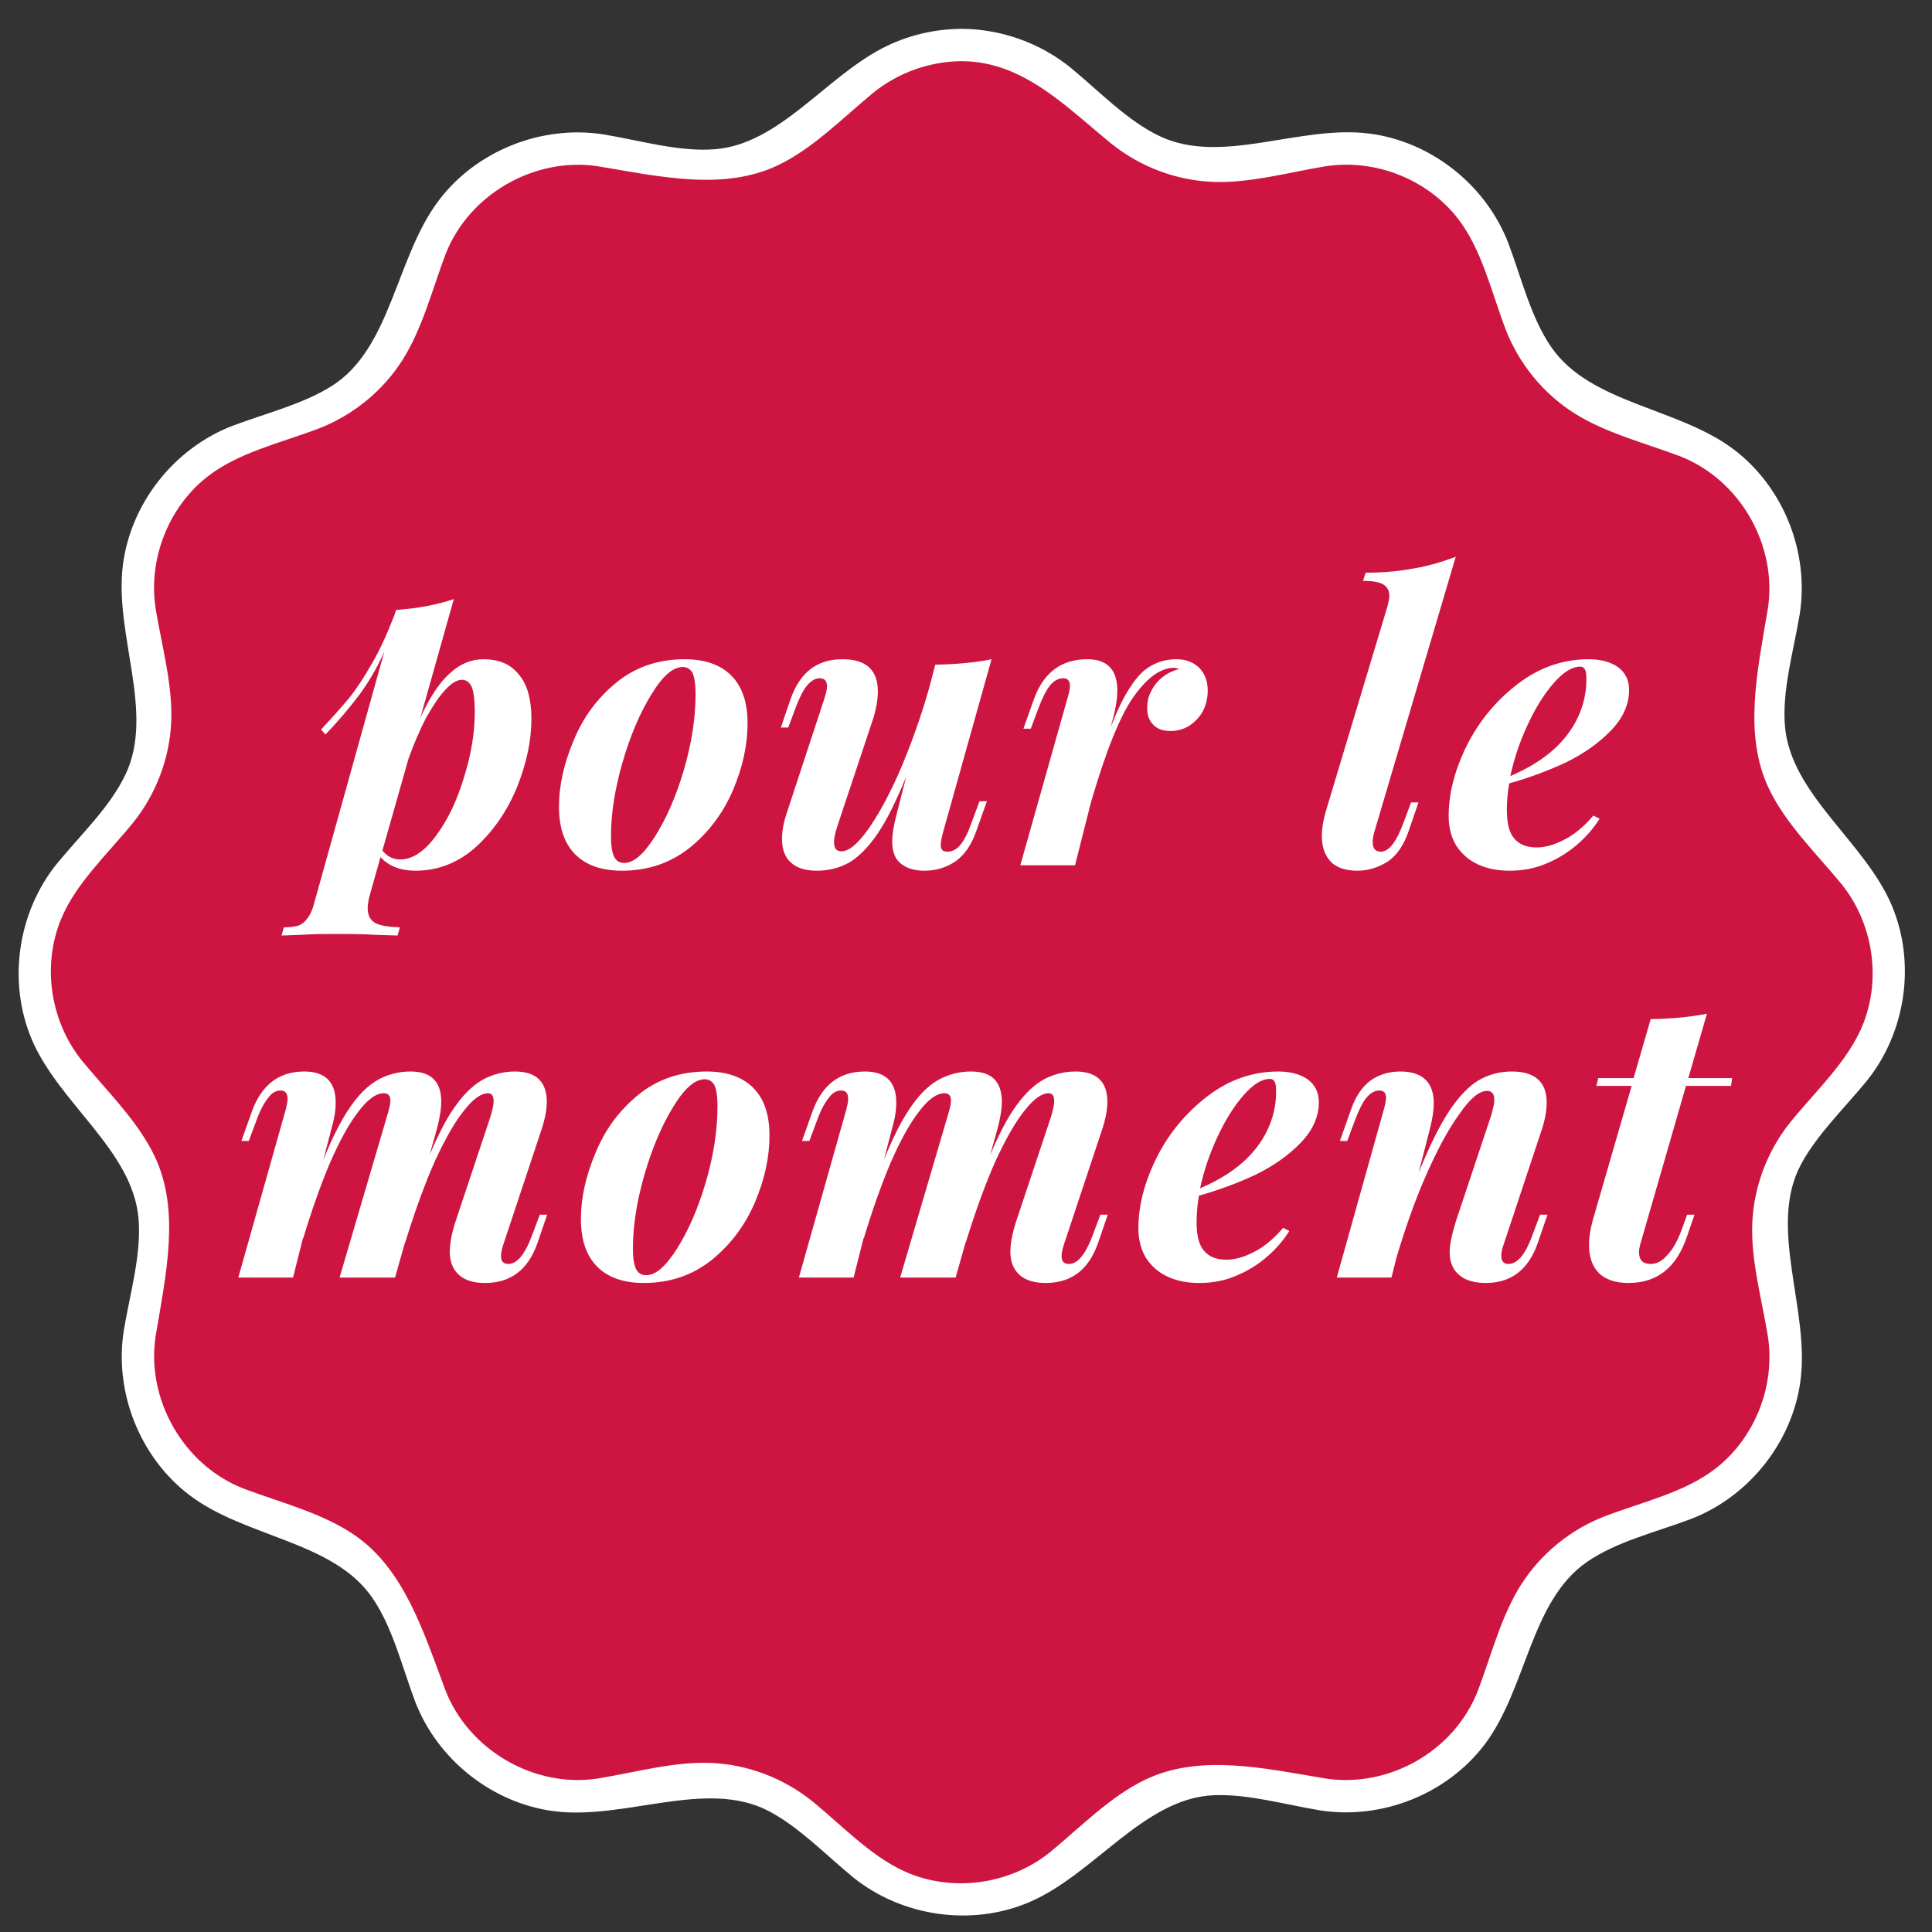 <?xml version="1.0" encoding="UTF-8" standalone="no"?><!DOCTYPE svg PUBLIC "-//W3C//DTD SVG 1.1//EN" "http://www.w3.org/Graphics/SVG/1.1/DTD/svg11.dtd"><svg width="100%" height="100%" viewBox="0 0 239 239" version="1.1" xmlns="http://www.w3.org/2000/svg" xmlns:xlink="http://www.w3.org/1999/xlink" xml:space="preserve" xmlns:serif="http://www.serif.com/" style="fill-rule:evenodd;clip-rule:evenodd;stroke-linejoin:round;stroke-miterlimit:1.414;"><rect x="0" y="0" width="239" height="239" fill="#333333" stroke="none"/><path d="M229.228,107.944l-6.007,-7.209c-3.621,-4.344 -5.152,-10.059 -4.189,-15.631l1.598,-9.247c1.586,-9.174 -3.609,-18.172 -12.347,-21.385l-8.806,-3.24c-5.308,-1.952 -9.491,-6.135 -11.444,-11.443l-3.239,-8.806c-3.214,-8.738 -12.211,-13.933 -21.386,-12.348l-9.246,1.599c-5.573,0.963 -11.287,-0.569 -15.632,-4.189l-7.208,-6.007c-7.153,-5.96 -17.542,-5.96 -24.694,0l-7.209,6.007c-4.344,3.62 -10.059,5.152 -15.632,4.189l-9.246,-1.599c-9.174,-1.585 -18.172,3.61 -21.386,12.348l-3.239,8.806c-1.952,5.308 -6.135,9.491 -11.443,11.443l-8.807,3.24c-8.738,3.213 -13.932,12.211 -12.347,21.385l1.598,9.247c0.963,5.572 -0.568,11.287 -4.188,15.631l-6.007,7.209c-5.961,7.152 -5.961,17.541 0,24.694l6.007,7.209c3.62,4.344 5.151,10.058 4.188,15.631l-1.598,9.246c-1.585,9.175 3.609,18.172 12.347,21.386l8.807,3.239c5.308,1.953 9.491,6.136 11.443,11.444l3.239,8.806c3.214,8.738 12.212,13.933 21.386,12.347l9.246,-1.598c5.573,-0.963 11.288,0.568 15.632,4.189l7.209,6.007c7.152,5.96 17.541,5.96 24.694,0l7.208,-6.007c4.345,-3.621 10.059,-5.152 15.632,-4.189l9.246,1.598c9.175,1.586 18.172,-3.609 21.386,-12.347l3.239,-8.806c1.953,-5.308 6.136,-9.491 11.444,-11.444l8.806,-3.239c8.738,-3.214 13.933,-12.211 12.347,-21.386l-1.598,-9.246c-0.963,-5.573 0.568,-11.287 4.189,-15.631l6.007,-7.209c5.96,-7.153 5.96,-17.542 0,-24.694Z" style="fill:#ce1541;fill-rule:nonzero;"/><path d="M119.201,3.569c4.795,0.077 9.497,1.785 13.216,4.78c3.671,3.024 7.035,6.591 11.045,8.495c7.704,3.658 17.298,-1.424 25.929,-0.321c7.596,0.971 14.393,6.301 17.196,13.545c1.667,4.454 2.797,9.225 5.318,12.88c4.849,7.027 15.735,7.448 22.616,12.685c6.095,4.64 9.314,12.654 8.119,20.328c-0.784,4.692 -2.19,9.39 -1.834,13.814c0.685,8.51 9.903,14.317 13.243,22.294c2.958,7.066 1.739,15.615 -3.132,21.664c-2.847,3.456 -6.182,6.674 -8.128,10.317c-4.165,7.796 1.162,17.96 -0.077,26.886c-1.041,7.502 -6.348,14.195 -13.514,16.967c-4.455,1.667 -9.226,2.797 -12.88,5.318c-7.026,4.848 -7.448,15.735 -12.686,22.616c-4.632,6.085 -12.653,9.314 -20.328,8.119c-4.453,-0.744 -8.935,-2.043 -13.115,-1.876c-8.732,0.348 -14.814,9.86 -22.992,13.285c-7.064,2.957 -15.615,1.739 -21.664,-3.132c-3.485,-2.871 -6.718,-6.238 -10.42,-8.183c-7.721,-4.056 -17.76,1.133 -26.555,0.009c-7.586,-0.97 -14.393,-6.301 -17.196,-13.545c-1.667,-4.455 -2.797,-9.226 -5.318,-12.88c-4.842,-7.019 -15.692,-7.415 -22.616,-12.686c-6.095,-4.64 -9.313,-12.653 -8.119,-20.327c0.783,-4.692 2.19,-9.39 1.834,-13.814c-0.685,-8.51 -9.902,-14.317 -13.242,-22.294c-2.954,-7.055 -1.74,-15.616 3.132,-21.664c3.025,-3.671 6.592,-7.036 8.495,-11.046c3.657,-7.704 -1.424,-17.298 -0.321,-25.929c0.971,-7.598 6.3,-14.393 13.544,-17.195c4.229,-1.582 8.76,-2.699 12.297,-4.933c7.388,-4.667 7.898,-15.946 13.269,-23.001c4.633,-6.085 12.654,-9.314 20.328,-8.12c4.691,0.783 9.389,2.191 13.813,1.835c7.899,-0.636 13.512,-8.717 20.617,-12.452c3.099,-1.63 6.581,-2.458 10.126,-2.439Zm-0.411,4c-3.884,0.062 -7.706,1.445 -10.731,3.881c-3.885,3.201 -7.498,6.938 -11.856,9.008c-6.698,3.18 -14.559,1.391 -22.195,0.116c-7.783,-1.211 -15.996,3.392 -18.907,10.916c-1.671,4.466 -2.876,9.189 -5.289,13.01c-2.43,3.847 -6.122,6.859 -10.375,8.506c-4.817,1.828 -10.057,2.995 -13.881,6.04c-4.761,3.791 -7.248,10.171 -6.298,16.278c0.785,4.703 2.104,9.396 1.924,13.912c-0.181,4.546 -1.872,9 -4.731,12.554c-3.215,3.939 -7.115,7.521 -8.932,11.997c-2.314,5.7 -1.303,12.554 2.615,17.42c3.201,3.885 6.938,7.498 9.008,11.856c3.174,6.686 1.394,14.54 0.116,22.194c-1.211,7.784 3.391,15.996 10.915,18.907c4.715,1.764 9.758,3.025 13.73,5.765c6.092,4.203 8.478,11.895 11.198,19.163c2.841,7.343 10.935,12.156 18.906,10.915c4.704,-0.786 9.396,-2.104 13.912,-1.924c4.547,0.181 9.001,1.872 12.555,4.732c3.991,3.258 7.621,7.212 12.17,9.001c5.665,2.228 12.433,1.192 17.247,-2.684c3.884,-3.201 7.497,-6.939 11.856,-9.008c6.686,-3.174 14.541,-1.396 22.195,-0.117c7.765,1.209 15.954,-3.285 18.906,-10.915c1.671,-4.466 2.876,-9.189 5.29,-13.01c2.43,-3.847 6.121,-6.859 10.375,-8.507c4.753,-1.804 9.921,-2.956 13.733,-5.924c4.854,-3.779 7.406,-10.221 6.445,-16.393c-0.785,-4.704 -2.104,-9.396 -1.924,-13.912c0.181,-4.546 1.872,-9 4.732,-12.554c3.258,-3.99 7.212,-7.621 9.001,-12.171c2.227,-5.664 1.192,-12.433 -2.684,-17.246c-3.201,-3.884 -6.939,-7.497 -9.008,-11.856c-3.174,-6.686 -1.395,-14.541 -0.117,-22.196c1.215,-7.799 -3.391,-15.995 -10.915,-18.905c-4.466,-1.671 -9.189,-2.877 -13.01,-5.29c-3.847,-2.43 -6.859,-6.121 -8.507,-10.375c-1.804,-4.753 -2.956,-9.921 -5.924,-13.733c-3.779,-4.854 -10.221,-7.407 -16.394,-6.446c-4.703,0.785 -9.395,2.105 -13.911,1.925c-4.547,-0.182 -9.001,-1.873 -12.554,-4.732c-5.654,-4.613 -10.841,-10.079 -18.317,-10.198c-0.185,-0.001 -0.184,-0.001 -0.369,0Zm47.872,133.575l-0.912,0l1.296,-3.648c0.576,-1.776 1.44,-3.024 2.448,-3.792c1.056,-0.768 2.304,-1.152 3.744,-1.152c2.736,0 4.128,1.344 4.128,3.936c0,0.816 -0.144,1.728 -0.384,2.784l-1.488,5.808c1.296,-3.216 2.544,-5.76 3.744,-7.584c1.2,-1.824 2.448,-3.12 3.648,-3.84c1.248,-0.72 2.592,-1.104 4.128,-1.104c2.88,0 4.32,1.296 4.32,3.84c0,0.96 -0.192,2.112 -0.624,3.408l-4.704,14.16c-0.192,0.528 -0.288,1.008 -0.288,1.392c0,0.672 0.288,1.008 0.912,1.008c0.528,0 1.008,-0.288 1.488,-0.816c0.48,-0.528 1.008,-1.488 1.536,-2.976l0.864,-2.304l0.912,0l-1.2,3.504c-1.152,3.312 -3.312,4.944 -6.432,4.944c-1.824,0 -3.072,-0.528 -3.84,-1.584c-0.432,-0.624 -0.624,-1.392 -0.624,-2.208c0,-1.008 0.288,-2.256 0.768,-3.84l4.32,-12.96c0.288,-0.912 0.432,-1.632 0.432,-2.064c0,-0.72 -0.288,-1.104 -0.912,-1.104c-0.96,0 -2.112,0.96 -3.456,2.928c-1.392,1.92 -2.736,4.464 -4.128,7.632c-1.392,3.168 -2.544,6.528 -3.6,10.032l-0.624,2.496l-6.768,0l5.808,-20.736c0.192,-0.672 0.288,-1.2 0.288,-1.536c0,-0.576 -0.288,-0.864 -0.816,-0.864c-0.576,0 -1.104,0.288 -1.584,0.864c-0.48,0.528 -0.96,1.536 -1.488,2.928l-0.912,2.448Zm-7.164,11.136l-0.768,-0.384c-1.152,1.344 -2.352,2.352 -3.6,2.976c-1.296,0.672 -2.4,0.96 -3.408,0.96c-1.2,0 -2.112,-0.336 -2.736,-1.056c-0.672,-0.72 -0.96,-1.92 -0.96,-3.6c0,-1.056 0.096,-2.112 0.288,-3.264c2.4,-0.672 4.752,-1.536 7.008,-2.592c2.256,-1.104 4.08,-2.4 5.568,-3.936c1.488,-1.536 2.256,-3.216 2.256,-5.04c0,-1.248 -0.48,-2.16 -1.392,-2.832c-0.912,-0.624 -2.112,-0.96 -3.6,-0.96c-3.168,0 -6.096,1.008 -8.736,3.024c-2.64,2.016 -4.752,4.512 -6.288,7.536c-1.536,3.072 -2.304,6 -2.304,8.832c0,1.44 0.336,2.688 0.96,3.696c0.672,1.008 1.536,1.776 2.688,2.304c1.152,0.528 2.448,0.768 3.888,0.768c1.632,0 3.168,-0.288 4.608,-0.912c1.392,-0.576 2.688,-1.392 3.792,-2.352c1.104,-0.96 2.016,-2.016 2.736,-3.168Zm-59.374,-11.136l-0.912,0l1.296,-3.648c1.2,-3.312 3.36,-4.944 6.48,-4.944c2.592,0 3.888,1.296 3.888,3.84c0,0.912 -0.144,1.872 -0.432,2.88l-1.104,4.224c1.056,-2.64 2.112,-4.752 3.216,-6.384c1.056,-1.584 2.208,-2.736 3.408,-3.456c1.248,-0.72 2.64,-1.104 4.176,-1.104c2.544,0 3.792,1.248 3.792,3.744c0,0.912 -0.192,2.112 -0.576,3.504l-0.864,3.072c1.104,-2.592 2.16,-4.656 3.264,-6.144c1.104,-1.536 2.256,-2.592 3.408,-3.216c1.2,-0.624 2.496,-0.96 3.888,-0.96c2.592,0 3.936,1.248 3.936,3.744c0,1.056 -0.24,2.208 -0.672,3.504l-4.704,14.16c-0.192,0.576 -0.288,1.056 -0.288,1.44c0,0.624 0.288,0.96 0.912,0.96c1.104,0 2.112,-1.248 3.024,-3.792l0.864,-2.304l0.912,0l-1.2,3.504c-1.152,3.312 -3.312,4.944 -6.48,4.944c-1.872,0 -3.12,-0.576 -3.84,-1.728c-0.336,-0.576 -0.528,-1.296 -0.528,-2.112c0,-1.056 0.24,-2.304 0.72,-3.792l4.32,-12.96c0.24,-0.816 0.384,-1.44 0.384,-1.92c0,-0.624 -0.24,-0.96 -0.672,-0.96c-0.864,0 -1.824,0.672 -2.928,2.064c-1.104,1.344 -2.304,3.408 -3.6,6.192c-1.248,2.784 -2.496,6.192 -3.744,10.224l0,-0.096l-1.248,4.416l-6.864,0l5.856,-19.92c0.288,-0.912 0.432,-1.584 0.432,-1.968c0,-0.624 -0.288,-0.912 -0.816,-0.912c-0.96,0 -2.016,0.768 -3.168,2.304c-1.152,1.488 -2.304,3.6 -3.504,6.336c-1.152,2.736 -2.256,5.856 -3.312,9.36l0,-0.144l-1.248,4.944l-6.768,0l5.856,-20.736c0.144,-0.576 0.24,-1.008 0.24,-1.344c0,-0.72 -0.288,-1.056 -0.864,-1.056c-0.576,0 -1.104,0.288 -1.536,0.912c-0.48,0.576 -1.008,1.536 -1.488,2.88l-0.912,2.448Zm-28.262,9.648c0,2.592 0.672,4.56 2.016,5.904c1.344,1.344 3.264,2.016 5.76,2.016c3.264,0 6.048,-0.96 8.448,-2.88c2.352,-1.92 4.128,-4.32 5.328,-7.152c1.2,-2.832 1.776,-5.568 1.776,-8.208c0,-2.592 -0.672,-4.56 -2.016,-5.904c-1.344,-1.344 -3.264,-2.016 -5.76,-2.016c-3.264,0 -6.096,0.96 -8.448,2.88c-2.352,1.92 -4.128,4.32 -5.28,7.152c-1.2,2.832 -1.824,5.568 -1.824,8.208Zm-41.086,-9.648l-0.912,0l1.296,-3.648c1.2,-3.312 3.36,-4.944 6.48,-4.944c2.592,0 3.888,1.296 3.888,3.84c0,0.912 -0.144,1.872 -0.432,2.88l-1.104,4.224c1.056,-2.64 2.112,-4.752 3.216,-6.384c1.056,-1.584 2.208,-2.736 3.408,-3.456c1.248,-0.72 2.64,-1.104 4.176,-1.104c2.544,0 3.792,1.248 3.792,3.744c0,0.912 -0.192,2.112 -0.576,3.504l-0.864,3.072c1.104,-2.592 2.16,-4.656 3.264,-6.144c1.104,-1.536 2.256,-2.592 3.408,-3.216c1.2,-0.624 2.496,-0.96 3.888,-0.96c2.592,0 3.936,1.248 3.936,3.744c0,1.056 -0.24,2.208 -0.672,3.504l-4.704,14.16c-0.192,0.576 -0.288,1.056 -0.288,1.44c0,0.624 0.288,0.96 0.912,0.96c1.104,0 2.112,-1.248 3.024,-3.792l0.864,-2.304l0.912,0l-1.2,3.504c-1.152,3.312 -3.312,4.944 -6.48,4.944c-1.872,0 -3.12,-0.576 -3.84,-1.728c-0.336,-0.576 -0.528,-1.296 -0.528,-2.112c0,-1.056 0.24,-2.304 0.72,-3.792l4.32,-12.96c0.24,-0.816 0.384,-1.44 0.384,-1.92c0,-0.624 -0.24,-0.96 -0.672,-0.96c-0.864,0 -1.824,0.672 -2.928,2.064c-1.104,1.344 -2.304,3.408 -3.6,6.192c-1.248,2.784 -2.496,6.192 -3.744,10.224l0,-0.096l-1.248,4.416l-6.864,0l5.856,-19.92c0.288,-0.912 0.432,-1.584 0.432,-1.968c0,-0.624 -0.288,-0.912 -0.816,-0.912c-0.96,0 -2.016,0.768 -3.168,2.304c-1.152,1.488 -2.304,3.6 -3.504,6.336c-1.152,2.736 -2.256,5.856 -3.312,9.36l0,-0.144l-1.248,4.944l-6.768,0l5.856,-20.736c0.144,-0.576 0.24,-1.008 0.24,-1.344c0,-0.72 -0.288,-1.056 -0.864,-1.056c-0.576,0 -1.104,0.288 -1.536,0.912c-0.48,0.576 -1.008,1.536 -1.488,2.88l-0.912,2.448Zm178.079,-7.776l5.424,0l-0.144,0.96l-5.568,0l-5.664,19.632c-0.096,0.336 -0.144,0.672 -0.144,0.96c0,0.96 0.48,1.44 1.44,1.44c0.72,0 1.392,-0.336 2.016,-1.056c0.672,-0.672 1.248,-1.68 1.776,-3.072l0.72,-1.968l0.912,0l-0.96,2.784c-1.296,3.792 -3.696,5.664 -7.2,5.664c-1.632,0 -2.88,-0.432 -3.696,-1.248c-0.816,-0.864 -1.2,-2.016 -1.2,-3.504c0,-0.816 0.144,-1.776 0.432,-2.88l4.848,-16.752l-4.368,0l0.24,-0.96l4.368,0l2.112,-7.296c2.784,-0.048 5.088,-0.288 6.96,-0.672l-2.304,7.968Zm-121.681,0.144c0.528,0 0.912,0.24 1.2,0.72c0.24,0.48 0.384,1.392 0.384,2.64c0,2.976 -0.48,6.048 -1.44,9.36c-0.96,3.264 -2.16,6 -3.552,8.208c-1.392,2.208 -2.64,3.312 -3.84,3.312c-0.576,0 -0.96,-0.24 -1.248,-0.768c-0.24,-0.528 -0.384,-1.344 -0.384,-2.496c0,-2.832 0.48,-5.904 1.44,-9.216c0.96,-3.312 2.16,-6.096 3.552,-8.352c1.392,-2.304 2.688,-3.408 3.888,-3.408Zm69.924,-0.048c0.24,0 0.432,0.096 0.576,0.336c0.144,0.24 0.192,0.672 0.192,1.248c0,1.68 -0.384,3.312 -1.104,4.8c-0.72,1.488 -1.728,2.784 -3.024,3.936c-1.296,1.152 -3.024,2.256 -5.28,3.216c0.48,-2.208 1.2,-4.368 2.208,-6.48c0.96,-2.064 2.064,-3.792 3.216,-5.088c1.2,-1.344 2.256,-1.968 3.216,-1.968Zm-105.085,-44.712l4.128,-14.64c-2.112,0.72 -4.512,1.152 -7.152,1.344l-0.192,0.624c-0.912,2.352 -1.824,4.368 -2.784,6c-0.96,1.68 -1.872,3.072 -2.784,4.224c-0.96,1.152 -2.112,2.448 -3.504,3.936l0.528,0.624c1.632,-1.68 3.024,-3.36 4.224,-4.944c1.152,-1.584 2.208,-3.36 3.072,-5.328l-8.688,31.152c-0.192,0.768 -0.48,1.392 -0.768,1.776c-0.288,0.432 -0.672,0.768 -1.104,0.96c-0.48,0.144 -1.104,0.24 -1.872,0.24l-0.288,1.008c0.336,0 1.248,-0.048 2.64,-0.096c1.44,-0.096 2.784,-0.096 4.128,-0.096c1.536,0 3.072,0 4.608,0.096c1.584,0.048 2.544,0.096 2.976,0.096l0.288,-1.008c-1.344,-0.048 -2.352,-0.192 -3.024,-0.528c-0.624,-0.336 -0.96,-0.96 -0.96,-1.824c0,-0.48 0.096,-1.056 0.288,-1.728l1.296,-4.608c0.48,0.528 1.104,0.96 1.824,1.248c0.768,0.288 1.584,0.432 2.496,0.432c2.832,0 5.376,-1.008 7.584,-3.024c2.16,-2.016 3.84,-4.464 5.04,-7.44c1.152,-2.928 1.728,-5.712 1.728,-8.304c0,-2.4 -0.48,-4.224 -1.536,-5.472c-1.008,-1.296 -2.448,-1.92 -4.416,-1.92c-1.488,0 -2.88,0.576 -4.128,1.728c-1.296,1.152 -2.496,2.976 -3.648,5.472Zm145.867,12.528l-0.768,-0.384c-1.152,1.344 -2.352,2.352 -3.6,2.976c-1.296,0.672 -2.4,0.96 -3.408,0.96c-1.2,0 -2.112,-0.336 -2.736,-1.056c-0.672,-0.72 -0.96,-1.92 -0.96,-3.6c0,-1.056 0.096,-2.112 0.288,-3.264c2.4,-0.672 4.752,-1.536 7.008,-2.592c2.256,-1.104 4.08,-2.4 5.568,-3.936c1.488,-1.536 2.256,-3.216 2.256,-5.04c0,-1.248 -0.48,-2.16 -1.392,-2.832c-0.912,-0.624 -2.112,-0.96 -3.6,-0.96c-3.168,0 -6.096,1.008 -8.736,3.024c-2.64,2.016 -4.752,4.512 -6.288,7.536c-1.536,3.072 -2.304,6 -2.304,8.832c0,1.44 0.336,2.688 0.96,3.696c0.672,1.008 1.536,1.776 2.688,2.304c1.152,0.528 2.448,0.768 3.888,0.768c1.632,0 3.168,-0.288 4.608,-0.912c1.392,-0.576 2.688,-1.392 3.792,-2.352c1.104,-0.96 2.016,-2.016 2.736,-3.168Zm-128.731,-1.488c0,2.592 0.672,4.56 2.016,5.904c1.344,1.344 3.264,2.016 5.76,2.016c3.264,0 6.048,-0.96 8.448,-2.88c2.352,-1.92 4.128,-4.32 5.328,-7.152c1.2,-2.832 1.776,-5.568 1.776,-8.208c0,-2.592 -0.672,-4.56 -2.016,-5.904c-1.344,-1.344 -3.264,-2.016 -5.76,-2.016c-3.264,0 -6.096,0.96 -8.448,2.88c-2.352,1.92 -4.128,4.32 -5.28,7.152c-1.2,2.832 -1.824,5.568 -1.824,8.208Zm28.359,-9.792l-0.912,0l1.2,-3.504c1.152,-3.312 3.264,-4.944 6.432,-4.944c2.928,0 4.368,1.344 4.368,3.984c0,0.96 -0.192,2.208 -0.672,3.648l-4.32,12.96c-0.288,0.864 -0.432,1.536 -0.432,2.016c0,0.768 0.288,1.152 0.912,1.152c0.96,0 2.064,-0.96 3.36,-2.784c1.296,-1.872 2.64,-4.32 3.984,-7.44c1.296,-3.072 2.496,-6.384 3.504,-9.936l0.768,-2.928c2.832,-0.048 5.136,-0.288 6.96,-0.672l-6,21.408c-0.192,0.72 -0.288,1.248 -0.288,1.584c0,0.528 0.24,0.816 0.816,0.816c0.624,0 1.152,-0.288 1.632,-0.864c0.48,-0.576 0.96,-1.536 1.44,-2.928l0.912,-2.448l0.912,0l-1.296,3.648c-0.624,1.776 -1.488,3.024 -2.592,3.792c-1.152,0.768 -2.4,1.152 -3.84,1.152c-0.864,0 -1.584,-0.144 -2.208,-0.432c-0.576,-0.288 -1.056,-0.672 -1.344,-1.2c-0.288,-0.528 -0.432,-1.2 -0.432,-1.968c0,-0.816 0.144,-1.824 0.48,-3.12l1.248,-4.896c-1.248,3.024 -2.4,5.376 -3.552,7.056c-1.152,1.68 -2.352,2.88 -3.504,3.552c-1.2,0.672 -2.544,1.008 -3.984,1.008c-1.44,0 -2.496,-0.336 -3.216,-1.008c-0.768,-0.672 -1.104,-1.68 -1.104,-2.928c0,-0.96 0.192,-2.064 0.624,-3.312l4.656,-14.16c0.192,-0.624 0.288,-1.056 0.288,-1.392c0,-0.672 -0.288,-1.008 -0.912,-1.008c-0.528,0 -1.008,0.288 -1.488,0.816c-0.48,0.528 -1.008,1.536 -1.536,2.976l-0.864,2.304Zm77.965,9.264l-1.2,3.504c-0.624,1.824 -1.488,3.072 -2.64,3.84c-1.152,0.72 -2.4,1.104 -3.744,1.104c-1.44,0 -2.544,-0.384 -3.264,-1.104c-0.72,-0.768 -1.104,-1.824 -1.104,-3.168c0,-1.008 0.192,-2.112 0.576,-3.36l7.536,-25.056c0.144,-0.576 0.24,-1.008 0.24,-1.344c0,-0.624 -0.288,-1.104 -0.768,-1.392c-0.48,-0.288 -1.344,-0.432 -2.496,-0.432l0.336,-1.008c2.208,0 4.176,-0.192 5.952,-0.528c1.776,-0.288 3.504,-0.816 5.184,-1.44l-10.08,34.08c-0.144,0.48 -0.192,0.912 -0.192,1.2c0,0.816 0.336,1.2 1.008,1.2c1.008,0 1.968,-1.248 2.88,-3.792l0.864,-2.304l0.912,0Zm-47.957,-9.12l-0.912,0l1.296,-3.648c1.2,-3.312 3.408,-4.944 6.624,-4.944c2.448,0 3.696,1.296 3.696,3.888c0,0.864 -0.144,1.824 -0.384,2.832l-0.432,1.68c0.816,-2.112 1.632,-3.792 2.448,-4.992c0.768,-1.2 1.632,-2.112 2.544,-2.592c0.912,-0.528 1.968,-0.816 3.12,-0.816c1.2,0 2.16,0.384 2.88,1.104c0.672,0.72 1.008,1.632 1.008,2.784c0,0.864 -0.192,1.728 -0.576,2.496c-0.432,0.768 -0.96,1.344 -1.68,1.824c-0.672,0.432 -1.488,0.672 -2.304,0.672c-0.96,0 -1.68,-0.24 -2.16,-0.768c-0.528,-0.48 -0.768,-1.2 -0.768,-2.112c0,-0.72 0.144,-1.44 0.528,-2.112c0.336,-0.672 0.816,-1.248 1.44,-1.728c0.624,-0.48 1.296,-0.768 2.016,-0.96c-0.384,-0.096 -0.576,-0.144 -0.624,-0.144c-1.68,0 -3.36,1.2 -5.088,3.648c-1.68,2.4 -3.408,6.768 -5.232,13.008l-1.968,7.776l-6.768,0l5.856,-20.736c0.192,-0.624 0.288,-1.152 0.288,-1.44c0,-0.624 -0.288,-0.96 -0.816,-0.96c-0.576,0 -1.152,0.288 -1.632,0.864c-0.48,0.576 -0.96,1.536 -1.488,2.928l-0.912,2.448Zm-43.055,-7.632c0.528,0 0.912,0.24 1.2,0.72c0.24,0.48 0.384,1.392 0.384,2.64c0,2.976 -0.48,6.048 -1.44,9.36c-0.96,3.264 -2.16,6 -3.552,8.208c-1.392,2.208 -2.64,3.312 -3.84,3.312c-0.576,0 -0.96,-0.24 -1.248,-0.768c-0.24,-0.528 -0.384,-1.344 -0.384,-2.496c0,-2.832 0.48,-5.904 1.44,-9.216c0.96,-3.312 2.16,-6.096 3.552,-8.352c1.392,-2.304 2.688,-3.408 3.888,-3.408Zm-37.152,22.704l3.216,-11.328c0.672,-1.872 1.392,-3.552 2.16,-5.04c0.816,-1.44 1.584,-2.64 2.352,-3.456c0.768,-0.864 1.488,-1.296 2.112,-1.296c0.528,0 0.912,0.288 1.2,0.864c0.24,0.576 0.384,1.632 0.384,3.12c0,2.544 -0.432,5.232 -1.344,8.112c-0.864,2.88 -2.016,5.28 -3.456,7.2c-1.44,1.968 -2.928,2.928 -4.416,2.928c-0.912,0 -1.632,-0.384 -2.208,-1.104Zm148.171,-22.752c0.24,0 0.432,0.096 0.576,0.336c0.144,0.24 0.192,0.672 0.192,1.248c0,1.68 -0.384,3.312 -1.104,4.8c-0.72,1.488 -1.728,2.784 -3.024,3.936c-1.296,1.152 -3.024,2.256 -5.28,3.216c0.48,-2.208 1.2,-4.368 2.208,-6.48c0.96,-2.064 2.064,-3.792 3.216,-5.088c1.2,-1.344 2.256,-1.968 3.216,-1.968Z" style="fill:#fff;"/></svg>